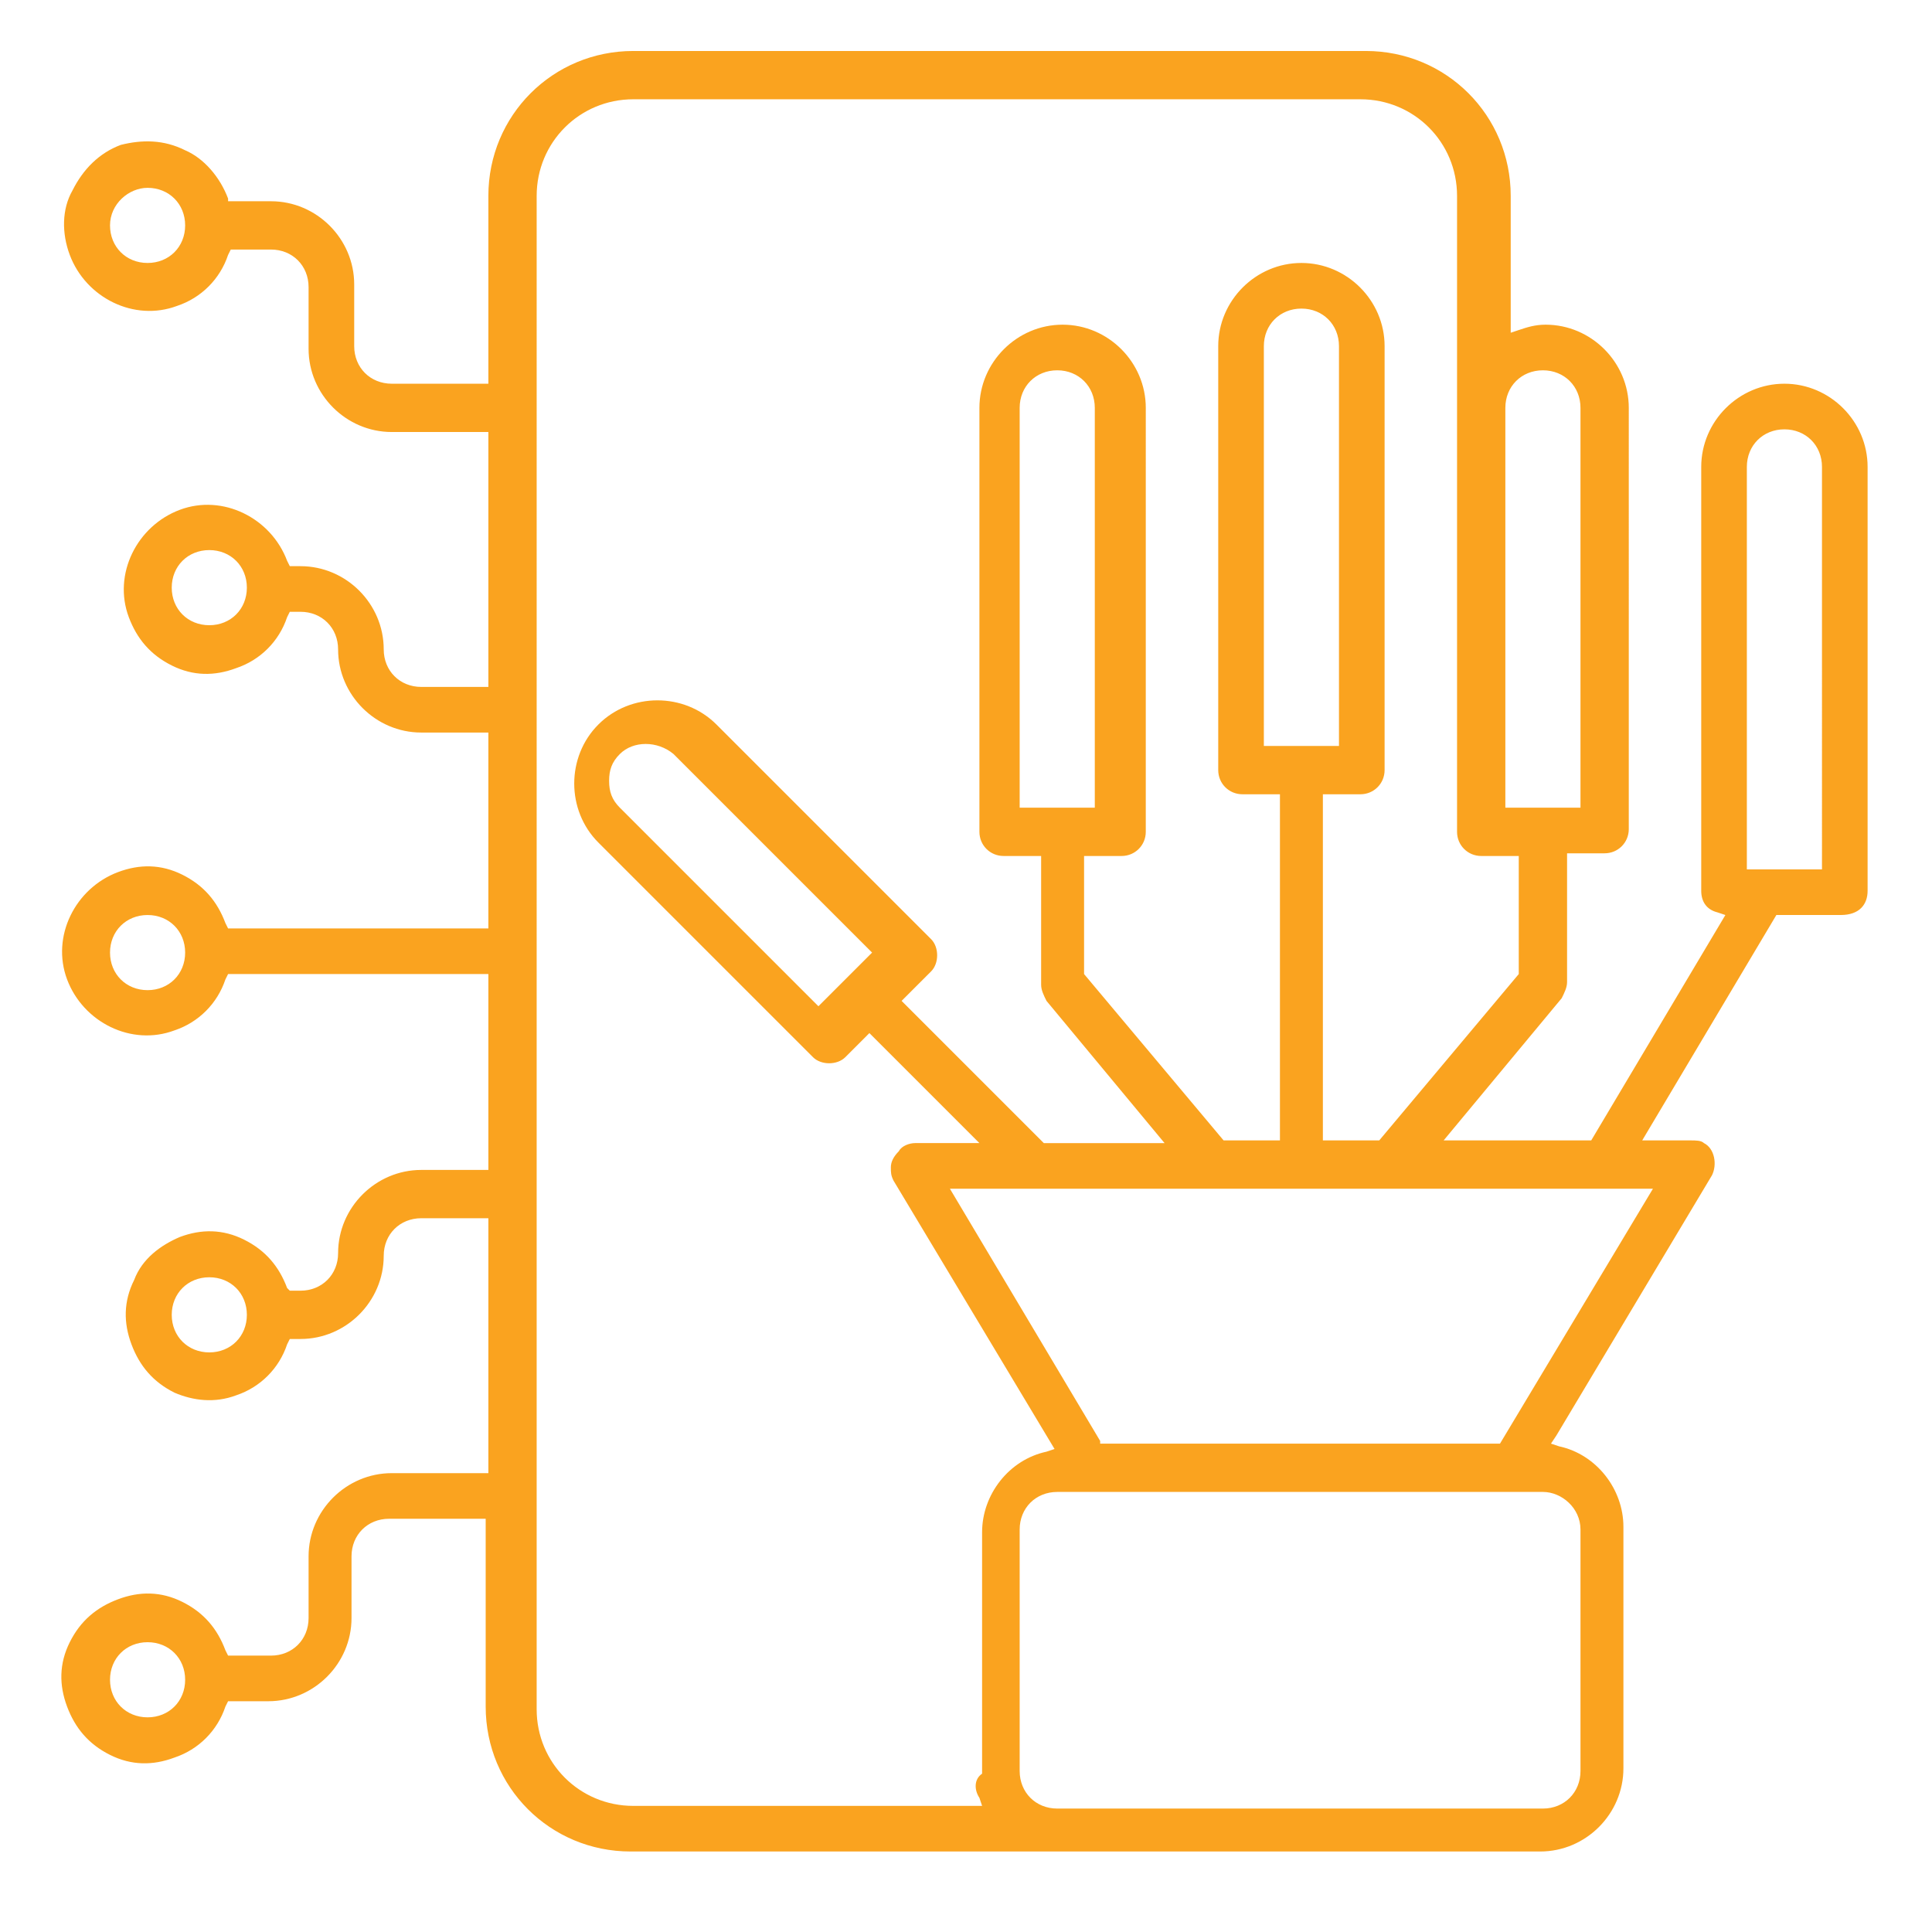 <?xml version="1.0" encoding="utf-8"?>
<!-- Generator: Adobe Illustrator 24.1.0, SVG Export Plug-In . SVG Version: 6.00 Build 0)  -->
<svg version="1.1" id="Layer_1" xmlns="http://www.w3.org/2000/svg" xmlns:xlink="http://www.w3.org/1999/xlink" x="0px" y="0px"
	 viewBox="0 0 72 72" style="enable-background:new 0 0 72 72;" xml:space="preserve">
<style type="text/css">
	.st0{fill:#FAA31F;}
</style>
<path class="st0" d="M69.6,33.2V17.4c0-1.7-1.4-3.1-3.1-3.1s-3.1,1.4-3.1,3.1v15.8c0,0.4,0.2,0.7,0.6,0.8l0.3,0.1l-5,8.4h-5.5
	l4.4-5.3c0.1-0.2,0.2-0.4,0.2-0.6v-4.8h1.4c0.5,0,0.9-0.4,0.9-0.9V15.2c0-1.7-1.4-3.1-3.1-3.1c-0.4,0-0.7,0.1-1,0.2l-0.3,0.1V7.3
	c0-3-2.4-5.4-5.4-5.4H23.6c-3,0-5.4,2.4-5.4,5.4v7h-3.6c-0.8,0-1.4-0.6-1.4-1.4v-2.3c0-1.7-1.4-3.1-3.1-3.1H8.5L8.5,7.4
	C8.2,6.6,7.6,5.9,6.9,5.6C6.1,5.2,5.3,5.2,4.5,5.4C3.7,5.7,3.1,6.3,2.7,7.1C2.3,7.8,2.3,8.7,2.6,9.5c0.6,1.6,2.4,2.5,4,1.9
	c0.9-0.3,1.6-1,1.9-1.9l0.1-0.2h1.5c0.8,0,1.4,0.6,1.4,1.4v2.3c0,1.7,1.4,3.1,3.1,3.1h3.6v9.5h-2.5c-0.8,0-1.4-0.6-1.4-1.4
	c0-1.7-1.4-3.1-3.1-3.1h-0.4l-0.1-0.2c-0.6-1.6-2.4-2.5-4-1.9c-1.6,0.6-2.5,2.4-1.9,4c0.3,0.8,0.8,1.4,1.6,1.8
	c0.8,0.4,1.6,0.4,2.4,0.1c0.9-0.3,1.6-1,1.9-1.9l0.1-0.2h0.4c0.8,0,1.4,0.6,1.4,1.4c0,1.7,1.4,3.1,3.1,3.1h2.5v7.3H8.5l-0.1-0.2
	c-0.3-0.8-0.8-1.4-1.6-1.8c-0.8-0.4-1.6-0.4-2.4-0.1c-1.6,0.6-2.5,2.4-1.9,4c0.6,1.6,2.4,2.5,4,1.9c0.9-0.3,1.6-1,1.9-1.9l0.1-0.2
	h9.7v7.3h-2.5c-1.7,0-3.1,1.4-3.1,3.1c0,0.8-0.6,1.4-1.4,1.4h-0.4L10.7,48c-0.3-0.8-0.8-1.4-1.6-1.8c-0.8-0.4-1.6-0.4-2.4-0.1
	C6,46.4,5.3,46.9,5,47.7c-0.4,0.8-0.4,1.6-0.1,2.4s0.8,1.4,1.6,1.8C7.2,52.2,8,52.3,8.8,52c0.9-0.3,1.6-1,1.9-1.9l0.1-0.2h0.4
	c1.7,0,3.1-1.4,3.1-3.1c0-0.8,0.6-1.4,1.4-1.4h2.5v9.5h-3.6c-1.7,0-3.1,1.4-3.1,3.1v2.3c0,0.8-0.6,1.4-1.4,1.4H8.5l-0.1-0.2
	c-0.3-0.8-0.8-1.4-1.6-1.8c-0.8-0.4-1.6-0.4-2.4-0.1c-0.8,0.3-1.4,0.8-1.8,1.6c-0.4,0.8-0.4,1.6-0.1,2.4s0.8,1.4,1.6,1.8
	c0.8,0.4,1.6,0.4,2.4,0.1c0.9-0.3,1.6-1,1.9-1.9l0.1-0.2h1.5c1.7,0,3.1-1.4,3.1-3.1v-2.3c0-0.8,0.6-1.4,1.4-1.4h3.6v7
	c0,3,2.4,5.4,5.4,5.4h33.9c1.7,0,3.1-1.4,3.1-3.1v-9c0-1.4-1-2.7-2.4-3l-0.3-0.1l0.2-0.3l5.8-9.7c0.2-0.4,0.1-1-0.3-1.2
	c-0.1-0.1-0.3-0.1-0.5-0.1h-1.8l5-8.4h2.4C69.3,34.1,69.6,33.7,69.6,33.2z M5.5,9.8c-0.8,0-1.4-0.6-1.4-1.4S4.8,7,5.5,7
	c0.8,0,1.4,0.6,1.4,1.4S6.3,9.8,5.5,9.8z M7.8,23.3c-0.8,0-1.4-0.6-1.4-1.4s0.6-1.4,1.4-1.4s1.4,0.6,1.4,1.4S8.6,23.3,7.8,23.3z
	 M5.5,36.9c-0.8,0-1.4-0.6-1.4-1.4c0-0.8,0.6-1.4,1.4-1.4c0.8,0,1.4,0.6,1.4,1.4C6.9,36.3,6.3,36.9,5.5,36.9z M7.8,50.4
	c-0.8,0-1.4-0.6-1.4-1.4s0.6-1.4,1.4-1.4s1.4,0.6,1.4,1.4S8.6,50.4,7.8,50.4z M5.5,64c-0.8,0-1.4-0.6-1.4-1.4s0.6-1.4,1.4-1.4
	c0.8,0,1.4,0.6,1.4,1.4S6.3,64,5.5,64z M56.1,15.2c0-0.8,0.6-1.4,1.4-1.4s1.4,0.6,1.4,1.4v14.9h-2.8V15.2z M36.5,67l0.1,0.3h-13
	c-2,0-3.6-1.6-3.6-3.6V7.3c0-2,1.6-3.6,3.6-3.6h27.1c2,0,3.6,1.6,3.6,3.6V31c0,0.5,0.4,0.9,0.9,0.9h1.4v4.4l-5.2,6.2h-2.1V29.6h1.4
	c0.5,0,0.9-0.4,0.9-0.9V12.9c0-1.7-1.4-3.1-3.1-3.1s-3.1,1.4-3.1,3.1v15.8c0,0.5,0.4,0.9,0.9,0.9h1.4v12.9h-2.1l-5.2-6.2v-4.4h1.4
	c0.5,0,0.9-0.4,0.9-0.9V15.2c0-1.7-1.4-3.1-3.1-3.1s-3.1,1.4-3.1,3.1V31c0,0.5,0.4,0.9,0.9,0.9h1.4v4.8c0,0.2,0.1,0.4,0.2,0.6
	l4.4,5.3h-4.5l-5.3-5.3l1.1-1.1c0.3-0.3,0.3-0.9,0-1.2l-8-8c-1.2-1.2-3.2-1.2-4.4,0c-1.2,1.2-1.2,3.2,0,4.4l8,8
	c0.3,0.3,0.9,0.3,1.2,0l0.9-0.9l4.1,4.1h-2.4c-0.2,0-0.5,0.1-0.6,0.3c-0.2,0.2-0.3,0.4-0.3,0.6c0,0.2,0,0.3,0.1,0.5l6,10l-0.3,0.1
	c-1.4,0.3-2.4,1.6-2.4,3v9C36.3,66.3,36.3,66.7,36.5,67z M47.1,27.8V12.9c0-0.8,0.6-1.4,1.4-1.4s1.4,0.6,1.4,1.4v14.9H47.1z
	 M38,30.1V15.2c0-0.8,0.6-1.4,1.4-1.4s1.4,0.6,1.4,1.4v14.9H38z M32.5,35.5l-2,2l-7.4-7.4c-0.3-0.3-0.4-0.6-0.4-1
	c0-0.4,0.1-0.7,0.4-1c0.5-0.5,1.4-0.5,2,0L32.5,35.5z M58.9,57v9c0,0.8-0.6,1.4-1.4,1.4H39.4c-0.8,0-1.4-0.6-1.4-1.4v-9
	c0-0.8,0.6-1.4,1.4-1.4h18.1C58.2,55.6,58.9,56.2,58.9,57z M61.6,44.3l-5.7,9.5H41L41,53.7l-5.6-9.4H61.6z M67.9,32.4h-2.8V17.4
	c0-0.8,0.6-1.4,1.4-1.4s1.4,0.6,1.4,1.4V32.4z"/>
</svg>
